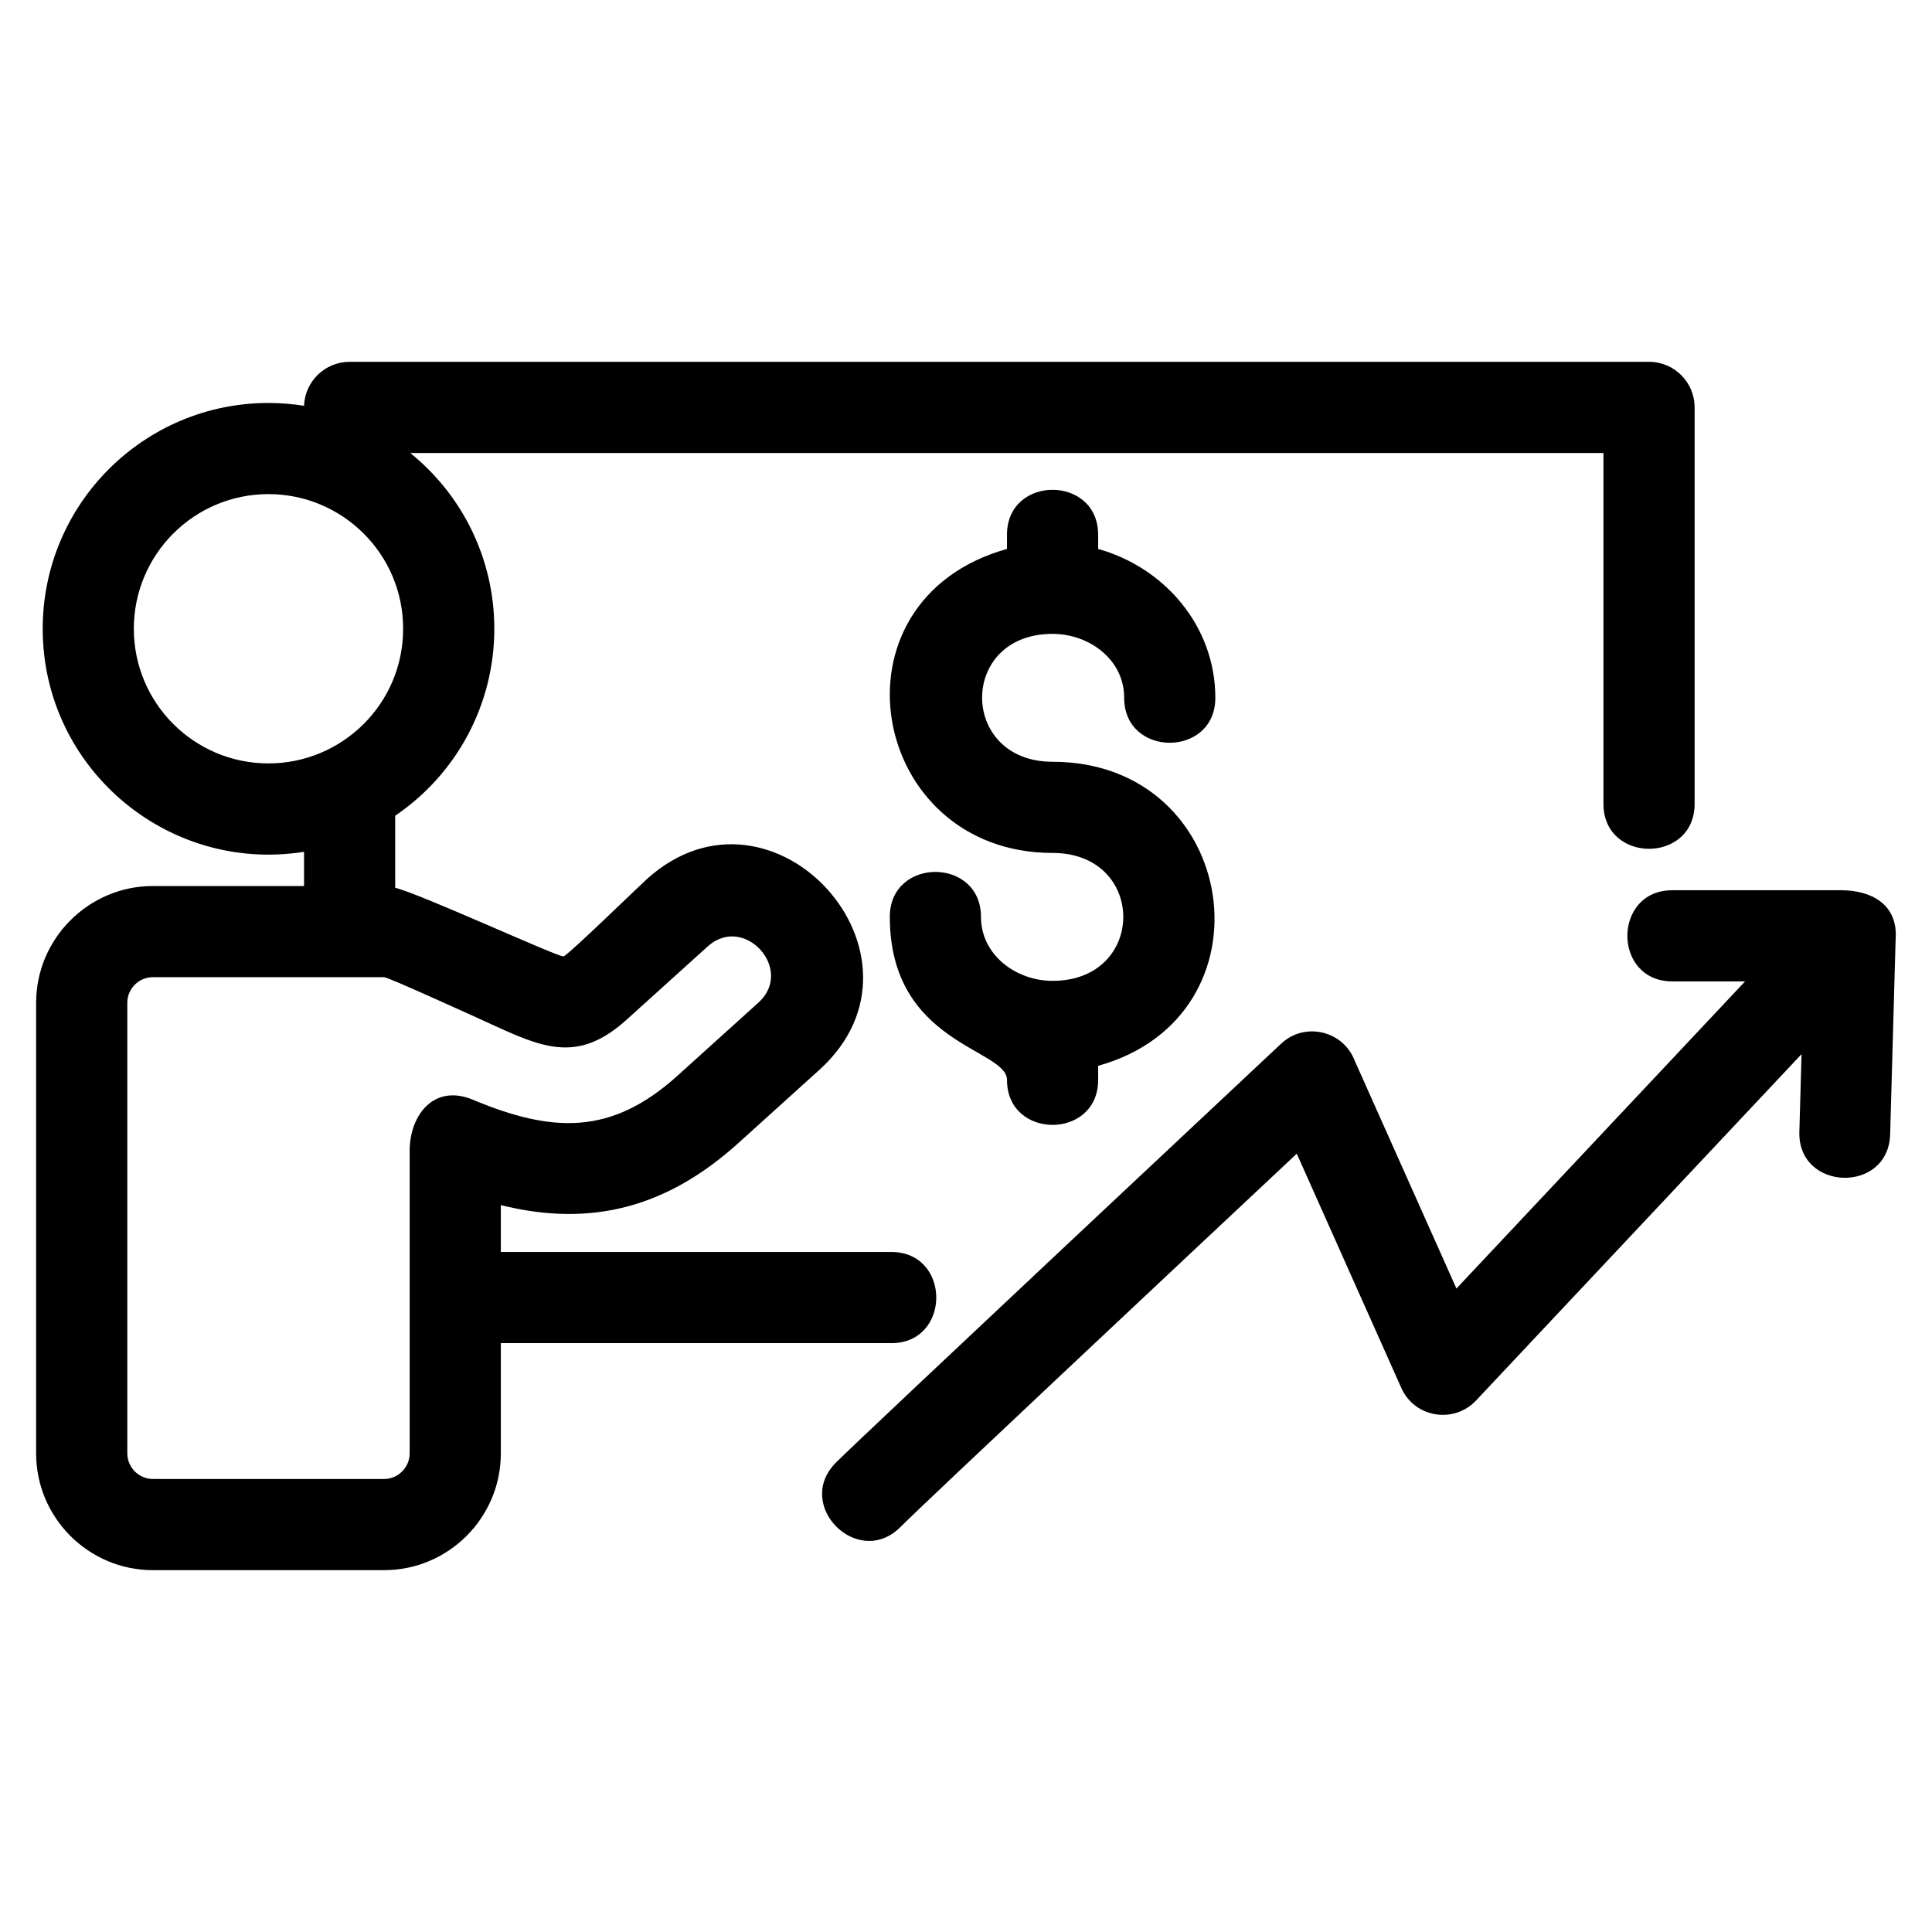 <?xml version="1.0" encoding="UTF-8"?>
<!-- Uploaded to: ICON Repo, www.iconrepo.com, Generator: ICON Repo Mixer Tools -->
<svg fill="#000000" width="800px" height="800px" version="1.1" viewBox="144 144 512 512" xmlns="http://www.w3.org/2000/svg">
 <path d="m184.52 378.81h40.055v-9.07c-36.383 5.742-69.258-22.379-69.258-59.105 0-33.051 26.797-59.844 59.844-59.844 3.207 0 6.348 0.258 9.418 0.742 0.23-6.469 5.551-11.645 12.074-11.645h344.36c6.672 0 12.078 5.41 12.078 12.078v105.06c0 15.887-24.16 15.887-24.16 0v-92.977h-316.21c14.102 11.395 22.277 28.406 22.277 46.586 0 19.93-9.855 38.398-26.273 49.543v19.09c6.711 1.629 42.809 18.246 44.586 18.184 0.957-0.031 19.633-18.234 22.094-20.465 33.305-30.129 79.043 20.41 45.73 50.543l-21.434 19.367c-18.648 16.852-38.75 22.523-62.977 16.465v12.426h103.48c15.887 0 15.887 24.16 0 24.16h-103.48v29.223c0 17.043-13.895 30.938-30.938 30.938h-61.277c-17.043 0-30.938-13.895-30.938-30.938v-119.43c0-17.012 13.941-30.938 30.938-30.938zm460.39 65.777c-0.43 15.824-24.5 15.168-24.062-0.66l0.582-20.57-86.289 91.824c-5.848 6.16-16.227 4.582-19.773-3.352l-27.711-62.09c-28.676 26.879-97.879 91.789-105.05 98.953-11.234 11.234-28.312-5.848-17.078-17.086 7.562-7.57 117.65-110.7 117.96-111 6.262-5.891 16.406-3.477 19.477 4.379l27.004 60.488 76.488-81.391h-19.273c-15.887 0-15.887-24.16 0-24.16h44.723c7.894 0 15.121 3.664 14.453 12.949zm-209.89-18.133v3.738c0 15.887-24.16 15.887-24.16 0 0-8.336-31.051-9.406-31.051-43.207 0-15.887 24.16-15.887 24.16 0 0 10.164 9.367 16.953 18.969 16.953 24.988 0 24.988-33.898 0-33.898-48.656 0-60.84-66.891-12.078-80.566v-3.754c0-15.887 24.16-15.887 24.16 0v3.754c17.703 4.961 31.055 20.559 31.055 39.453 0 15.887-24.16 15.887-24.16 0 0-10.246-9.395-16.945-18.977-16.945-25.004 0-24.777 33.898 0 33.898 49.551 0 59.629 67.332 12.078 80.578zm-219.87-151.51c-19.707 0-35.684 15.977-35.684 35.684 0 19.707 15.977 35.684 35.684 35.684 19.441 0 35.684-15.715 35.684-35.684s-16.246-35.684-35.684-35.684zm30.641 128.02h-61.277c-3.738 0-6.777 3.047-6.777 6.777v119.43c0 3.703 3.07 6.777 6.777 6.777h61.277c3.703 0 6.777-3.078 6.777-6.777v-80.195c0-9.461 6.422-17.82 16.703-13.551 21.012 8.777 36.645 9.586 54.293-6.367l21.441-19.367c9.652-8.73-3.789-23.613-13.461-14.871l-21.434 19.367c-11.914 10.766-20.672 8.195-33.645 2.277-7.961-3.629-29.598-13.5-30.676-13.5z"/>
</svg>
